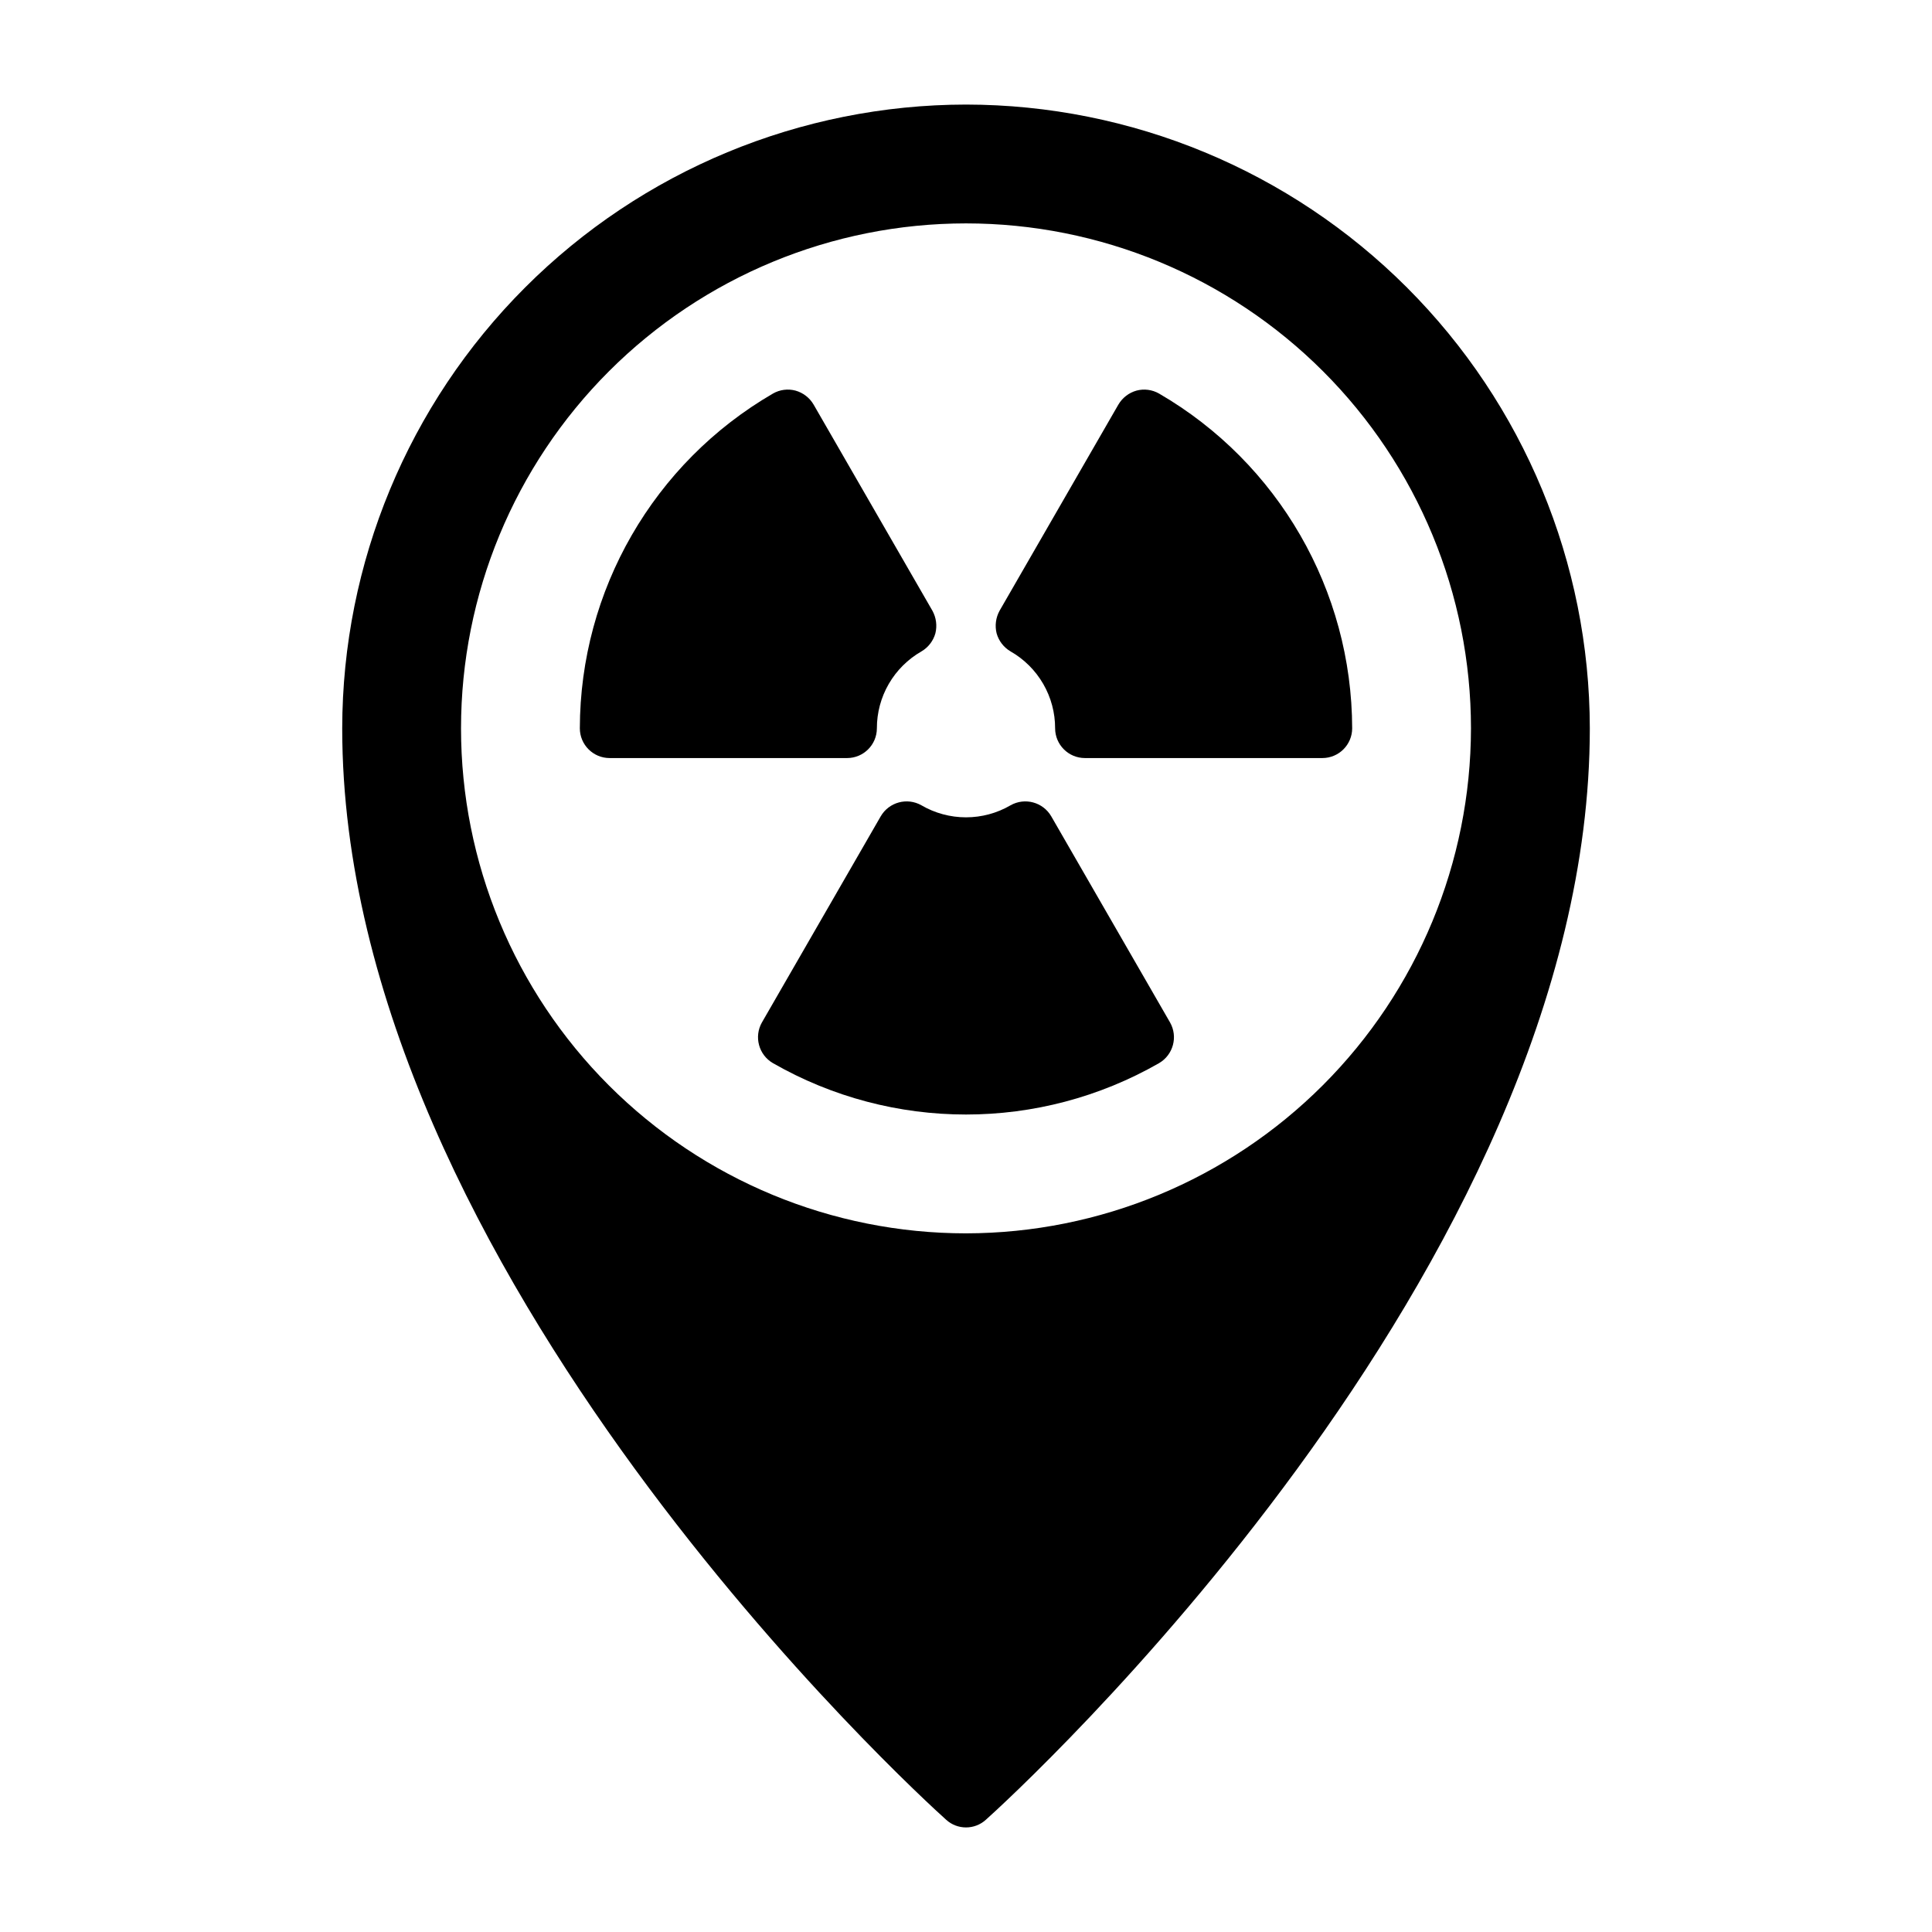 <?xml version="1.0" encoding="UTF-8"?>
<!-- Uploaded to: ICON Repo, www.svgrepo.com, Generator: ICON Repo Mixer Tools -->
<svg fill="#000000" width="800px" height="800px" version="1.1" viewBox="144 144 512 512" xmlns="http://www.w3.org/2000/svg">
 <g>
  <path d="m400 171.71c-43.832 0.047-85.852 17.48-116.84 48.473-30.988 30.988-48.422 73.012-48.469 116.84 0 143.59 153.5 283.39 160.04 289.22h-0.004c2.988 2.727 7.562 2.727 10.551 0 6.531-5.828 160.04-145.63 160.04-289.22-0.051-43.828-17.48-85.852-48.473-116.84-30.992-30.992-73.012-48.426-116.84-48.473zm0 299.14c-35.492 0-69.531-14.102-94.629-39.195-25.098-25.098-39.195-59.137-39.195-94.629 0-35.492 14.098-69.531 39.195-94.629 25.098-25.098 59.137-39.195 94.629-39.195s69.531 14.098 94.625 39.195c25.098 25.098 39.199 59.137 39.199 94.629-0.051 35.477-14.168 69.484-39.254 94.57-25.086 25.086-59.094 39.203-94.57 39.254z"/>
  <path d="m391.89 311.83c-0.562 2.019-1.891 3.742-3.699 4.801-3.594 2.055-6.578 5.023-8.652 8.605-2.074 3.578-3.164 7.644-3.156 11.785-0.012 4.34-3.531 7.859-7.871 7.871h-62.977c-4.344-0.012-7.859-3.531-7.871-7.871 0.062-36.57 19.547-70.352 51.168-88.719 1.812-1.043 3.961-1.324 5.981-0.789 2.019 0.566 3.742 1.891 4.801 3.703l31.488 54.633v-0.004c1.004 1.828 1.285 3.961 0.789 5.984z"/>
  <path d="m502.34 337.02c-0.012 4.34-3.531 7.859-7.875 7.871h-62.973c-4.344-0.012-7.859-3.531-7.875-7.871 0.008-4.141-1.082-8.207-3.156-11.785-2.074-3.582-5.059-6.551-8.652-8.605-1.809-1.059-3.137-2.781-3.699-4.801-0.496-2.023-0.215-4.156 0.789-5.984l31.488-54.633v0.004c1.059-1.812 2.781-3.137 4.801-3.703 2.019-0.535 4.172-0.254 5.984 0.789 31.617 18.367 51.102 52.148 51.168 88.719z"/>
  <path d="m451.17 425.74c-31.695 18.16-70.641 18.16-102.34 0-3.762-2.191-5.059-6.996-2.914-10.781l31.488-54.633c2.191-3.758 6.996-5.059 10.785-2.914 3.582 2.09 7.66 3.188 11.809 3.188s8.223-1.098 11.805-3.188c3.789-2.144 8.594-0.844 10.785 2.914l31.488 54.633c2.144 3.785 0.848 8.59-2.91 10.781z"/>
 </g>
</svg>